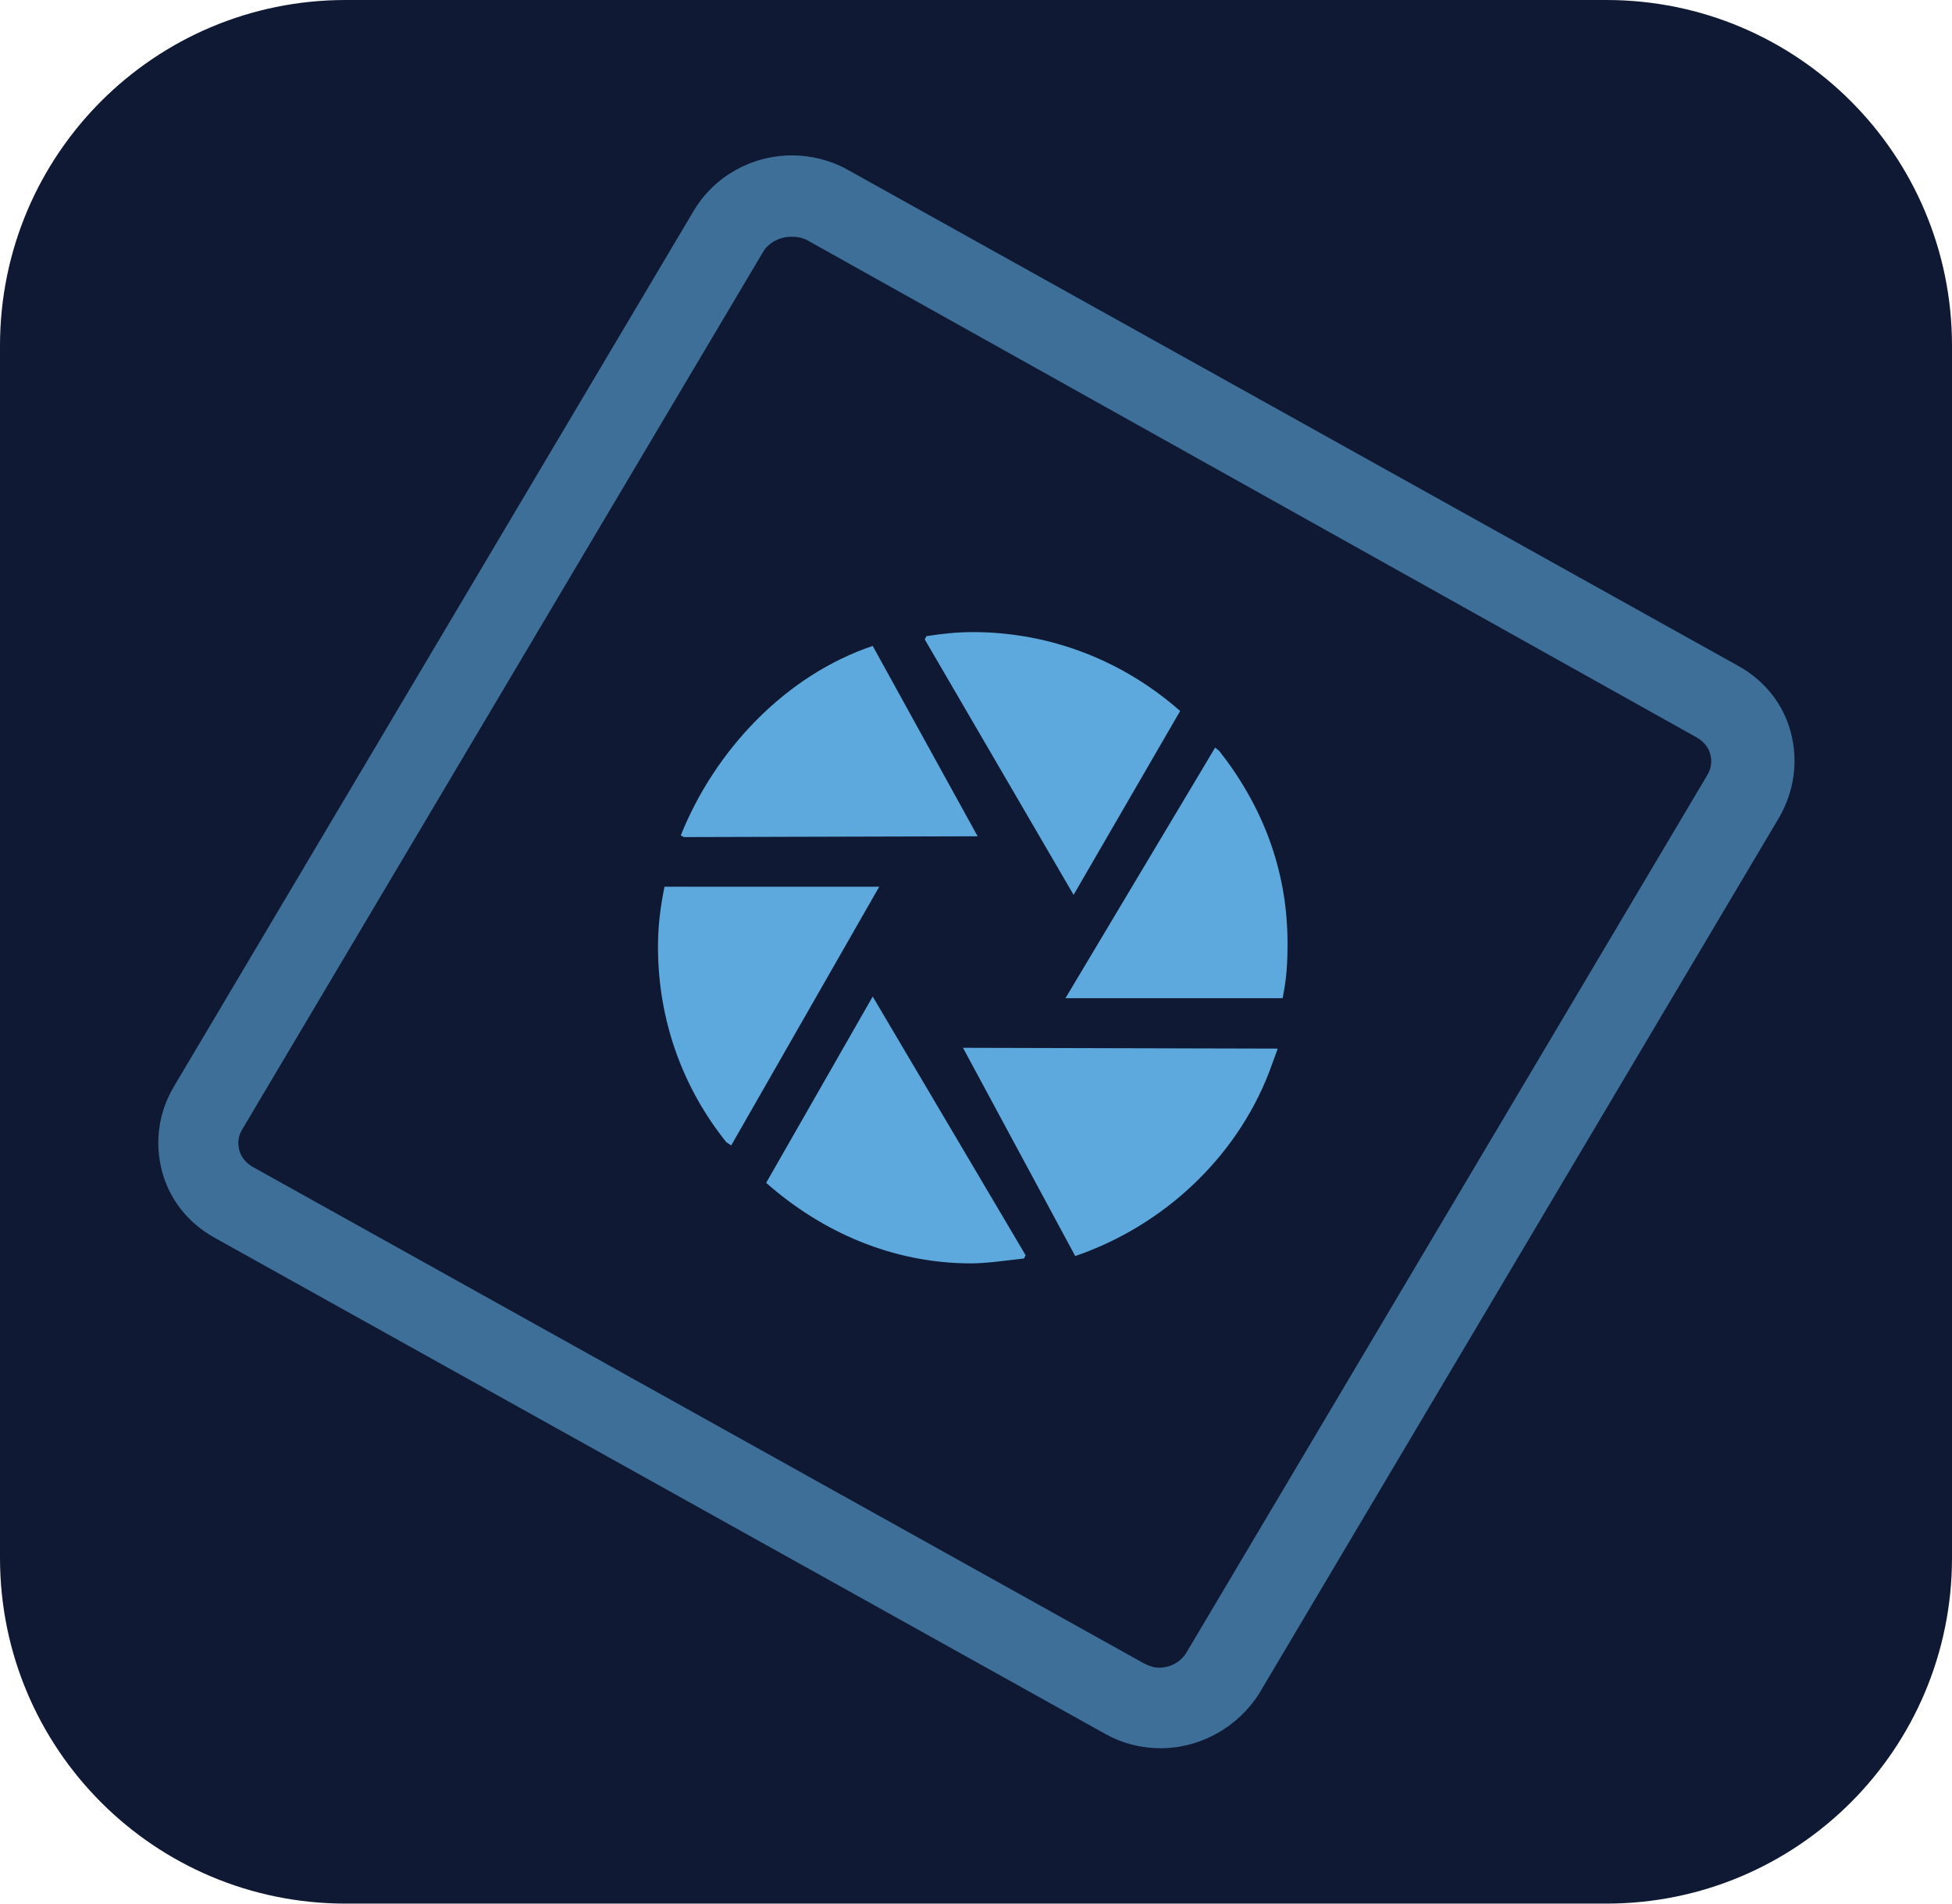 <?xml version="1.0" encoding="utf-8"?>
<!-- Generator: Adobe Illustrator 25.4.1, SVG Export Plug-In . SVG Version: 6.00 Build 0)  -->
<svg version="1.1" id="Layer_1" xmlns="http://www.w3.org/2000/svg" xmlns:xlink="http://www.w3.org/1999/xlink" x="0px" y="0px"
	 viewBox="0 0 240 234" style="enable-background:new 0 0 240 234;" xml:space="preserve">
<style type="text/css">
	.st0{fill:#101933;}
	.st1{fill-rule:evenodd;clip-rule:evenodd;fill:#5DA9DD;}
	.st2{opacity:0.6;fill:#5DA9DD;}
</style>
<g id="Layer_2_1_">
	<g id="Photo_Surface">
		<g id="Outline_no_shadow">
			<path class="st0" d="M42.5,0h155C221,0,240,19,240,42.5v149c0,23.5-19,42.5-42.5,42.5h-155C19,234,0,215,0,191.5v-149
				C0,19,19,0,42.5,0z"/>
		</g>
	</g>
</g>
<g>
	<path class="st1" d="M118.4,128.8l13.8,25.6c10.8-3.7,19.7-12,23.8-22.5l1.1-3L118.4,128.8z M120.2,102.8l-12.9-23.4
		c-10.7,3.6-19.4,12.8-23.6,23.3l0.4,0.2L120.2,102.8z M107.3,122.5l-13.1,22.9c6.8,6,15.5,9.9,25.2,9.9c2,0,4.6-0.4,6.5-0.6
		l0.2-0.4L107.3,122.5z M132,110l13.1-22.6c-6.8-6-15.7-9.7-25.5-9.7c-1.9,0-3.8,0.2-5.7,0.5l-0.2,0.4L132,110z M108.1,109H81.7
		c-0.5,2.5-0.8,4.7-0.8,7.4c0,9.1,3.1,17.4,8.4,24l0.6,0.4L108.1,109z M131,122.7h26.7c0.5-2.5,0.6-4.2,0.6-6.8
		c0-9.1-3.2-17-8.4-23.6l-0.5-0.4L131,122.7z"/>
	<path class="st2" d="M142.7,214.9c-2.4,0-4.7-0.6-6.7-1.7L26.3,152.1c-3.2-1.8-5.5-4.7-6.4-8.2c-0.9-3.5-0.4-7.1,1.4-10.2l64-107.8
		c2.5-4.2,7.1-6.8,12.1-6.8c2.3,0,4.7,0.6,6.7,1.7l109.7,61.1c3.2,1.8,5.5,4.7,6.4,8.2c0.9,3.5,0.4,7.1-1.4,10.3l-64,107.8
		C152.2,212.3,147.6,214.9,142.7,214.9z M97.3,29.1c-1.4,0-2.8,0.7-3.5,1.9l-64,107.8c-0.5,0.8-0.6,1.7-0.4,2.5
		c0.2,0.9,0.8,1.6,1.6,2.1l109.7,61.1c0.6,0.3,1.2,0.5,1.8,0.5c1.4,0,2.7-0.7,3.4-1.9l64-107.8c0.5-0.8,0.6-1.7,0.4-2.5
		c-0.2-0.9-0.8-1.6-1.6-2.1L99.2,29.5C98.6,29.2,98,29.1,97.3,29.1z"/>
</g>
</svg>
